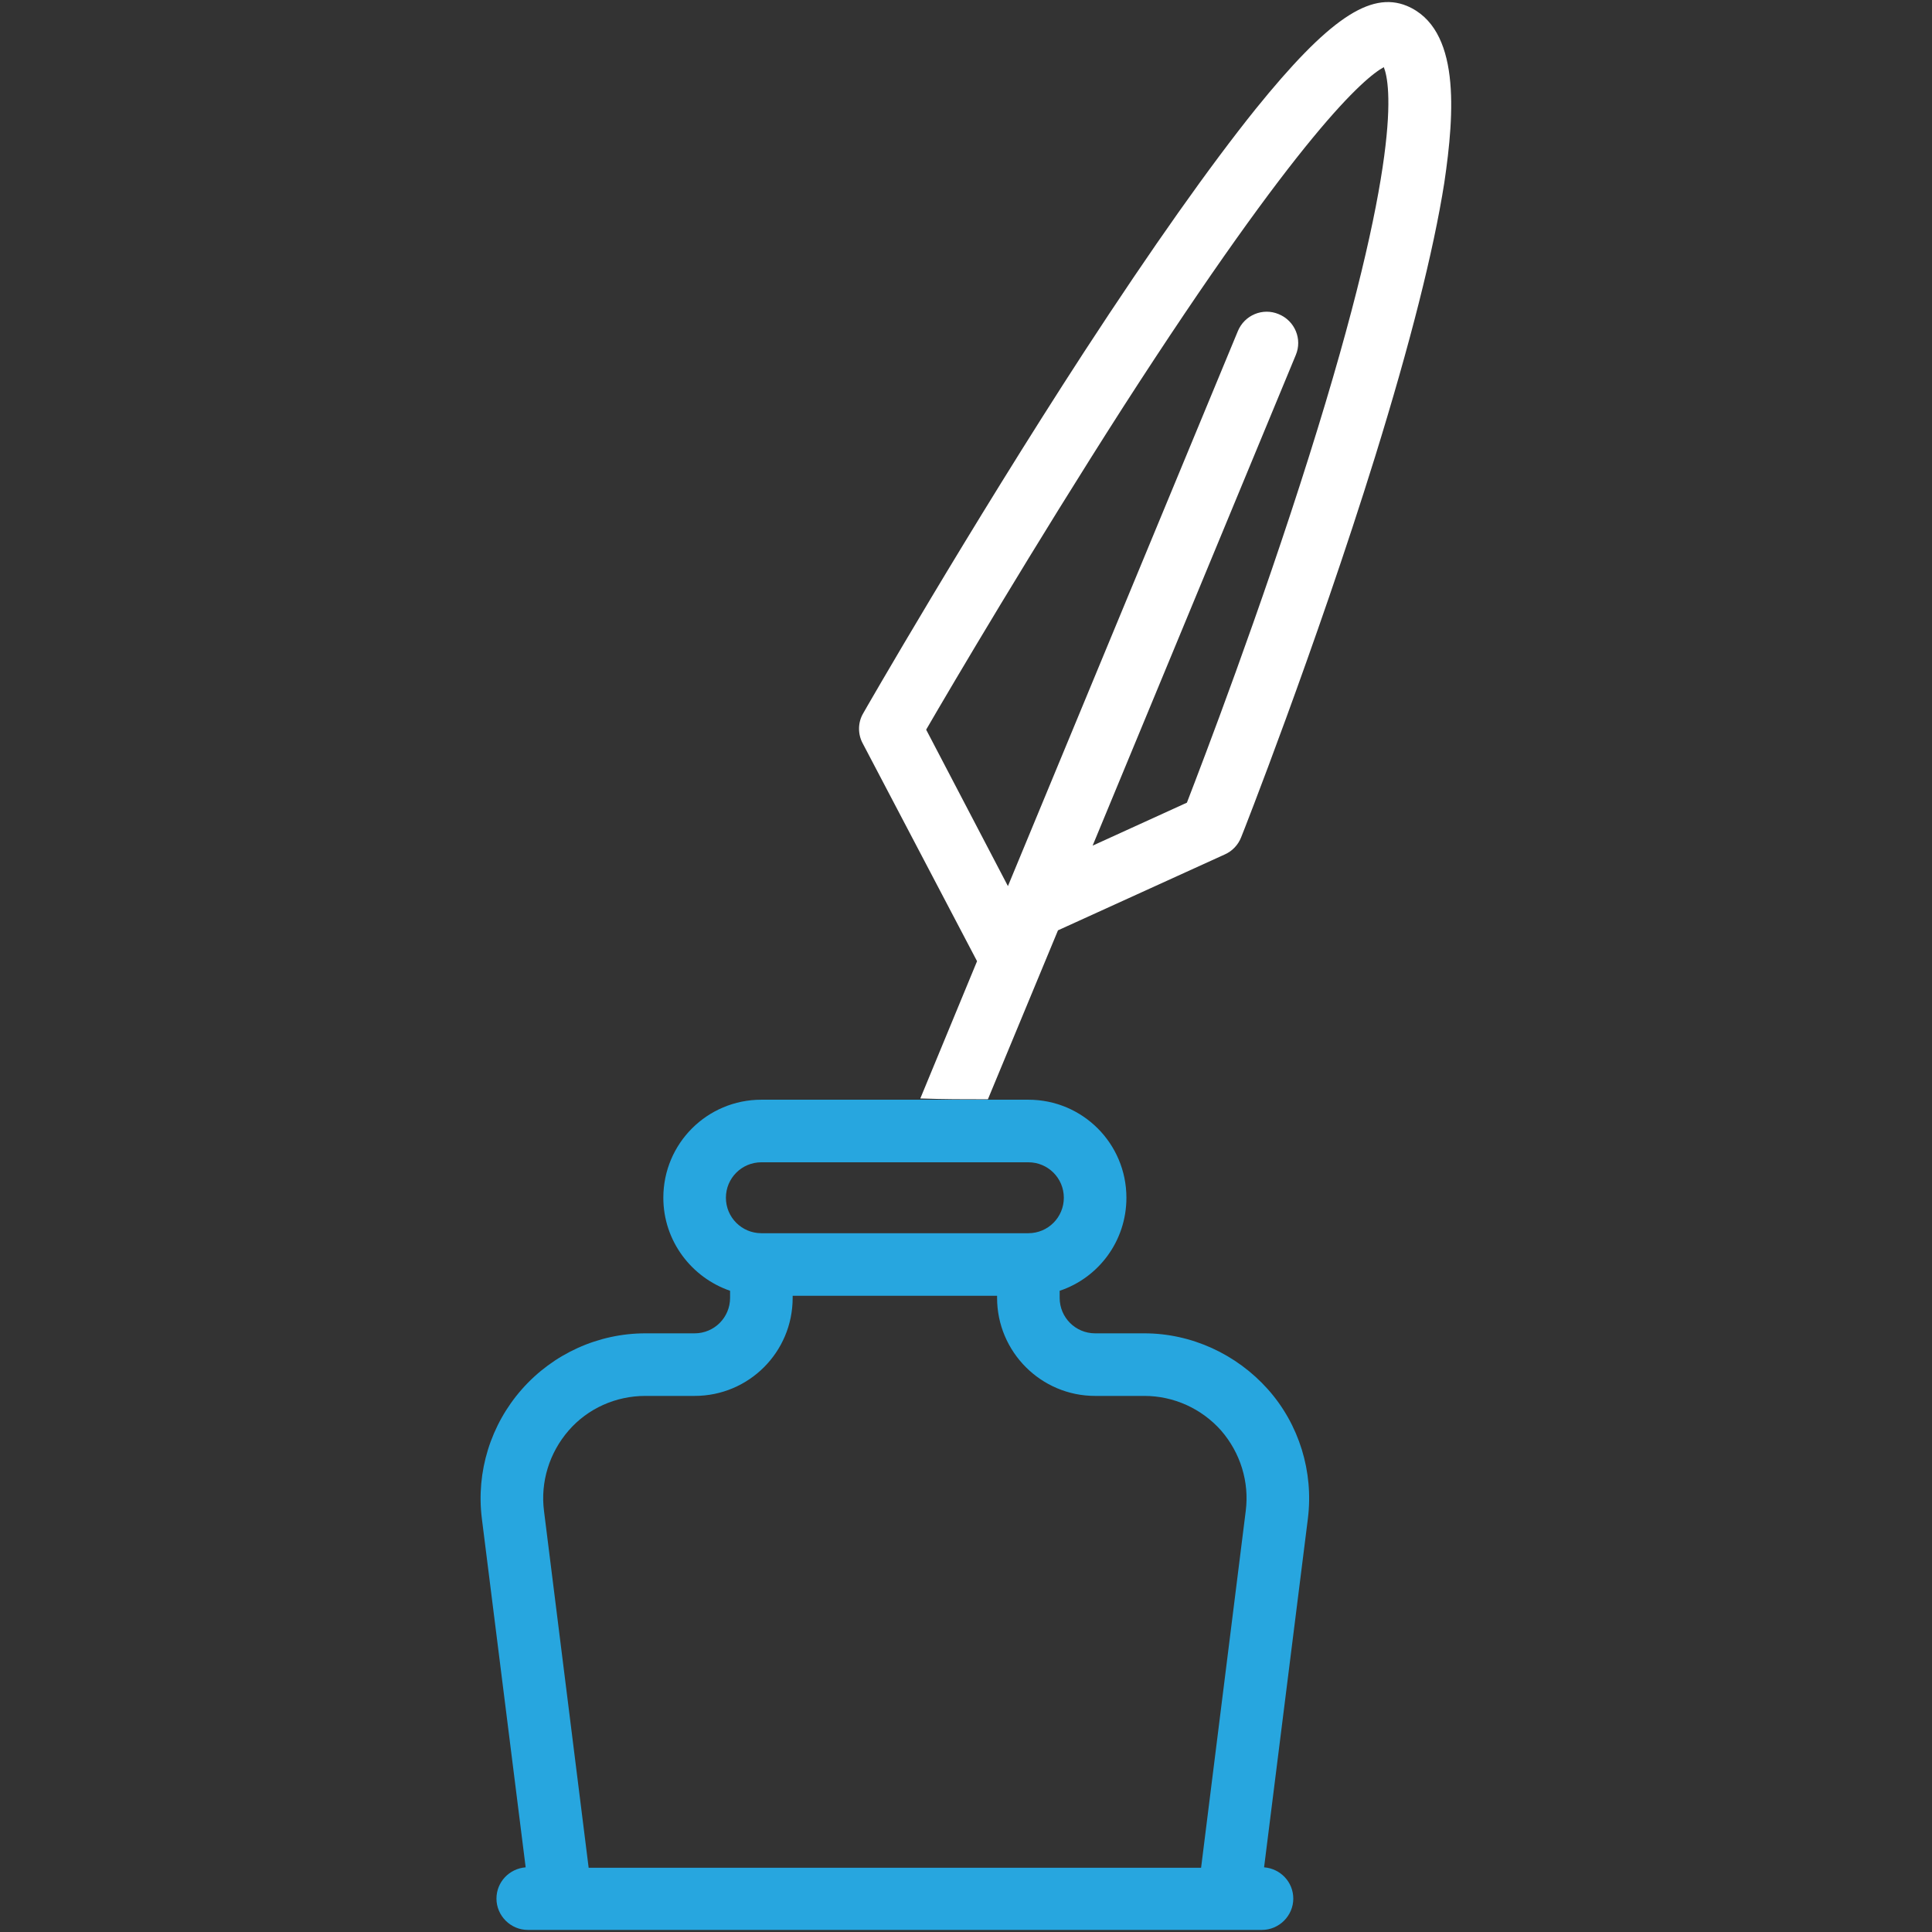 <?xml version="1.0" encoding="UTF-8"?> <!-- Generator: Adobe Illustrator 22.0.0, SVG Export Plug-In . SVG Version: 6.00 Build 0) --> <svg xmlns="http://www.w3.org/2000/svg" xmlns:xlink="http://www.w3.org/1999/xlink" id="Capa_1" x="0px" y="0px" viewBox="0 0 463.1 463.1" style="enable-background:new 0 0 463.1 463.1;" xml:space="preserve"><rect x="0" y="0" width="463.1" height="463.1" fill="#333333" stroke="none"/> <style type="text/css"> .st0{fill:#27A6DF;} .st1{fill:#FFFFFF;} </style> <g> <path class="st0" d="M222.3,263.6h-39.8c-13,0-23.5,10.5-23.5,23.5c0,10.3,6.7,19.1,16,22.3v1.7c0,4.7-3.8,8.5-8.5,8.5h-11.8 c-11.3,0-22.1,4.9-29.6,13.4c-7.5,8.5-11,19.8-9.6,31l10.5,83.6c-3.9,0.3-7,3.5-7,7.5c0,4.1,3.4,7.5,7.5,7.5h176 c4.1,0,7.5-3.4,7.5-7.5c0-4-3.1-7.2-7-7.5l10.5-83.6c1.4-11.2-2.1-22.6-9.6-31s-18.3-13.4-29.6-13.4h-11.8c-4.7,0-8.5-3.8-8.5-8.5 v-1.7c9.3-3.1,16-11.9,16-22.3c0-13-10.5-23.5-23.5-23.5h-8H222.3z M262.5,334.6h11.8c7,0,13.7,3,18.4,8.3 c4.6,5.3,6.8,12.3,5.9,19.3l-10.7,85.5H141.1l-10.7-85.5c-0.9-7,1.3-14,5.9-19.3c4.6-5.3,11.3-8.3,18.4-8.3h11.8 c13,0,23.5-10.5,23.5-23.5v-0.5h49v0.5C239,324,249.5,334.6,262.5,334.6z M246.5,278.6c4.7,0,8.5,3.8,8.5,8.5s-3.8,8.5-8.5,8.5h-64 c-4.7,0-8.5-3.8-8.5-8.5s3.8-8.5,8.5-8.5H246.5z"></path> <path class="st1" d="M337.2,1.4c-8.8-3.6-18.9,3.3-36.2,24.7c-11,13.7-24.8,33.2-41.1,58.2c-27.5,42.3-52.8,86.3-53,86.7 c-1.3,2.2-1.3,5-0.1,7.2l27.4,52.2l-13.6,32.9c5.4,0.2,10.8,0.2,16.2,0.2l16.8-40.5l40-18.2c1.8-0.8,3.2-2.3,3.9-4.1 c0.2-0.4,17.9-45.5,32.1-91.2c8.4-27.1,14-49.2,16.6-65.7C348.7,26.9,350.1,6.8,337.2,1.4z M313.8,109.3 c-11.7,37.2-25.4,73-29.3,83.1l-22.6,10.3l48.7-117.6c1.6-3.8-0.2-8.2-4.1-9.8c-3.8-1.6-8.2,0.2-9.8,4.1l-55.1,133L222,174.9 c6.2-10.7,25.8-43.9,47.2-77.3c42.5-66,57.9-79,62.5-81.5C333.3,20.1,336.3,38,313.8,109.3z"></path> </g> </svg> 